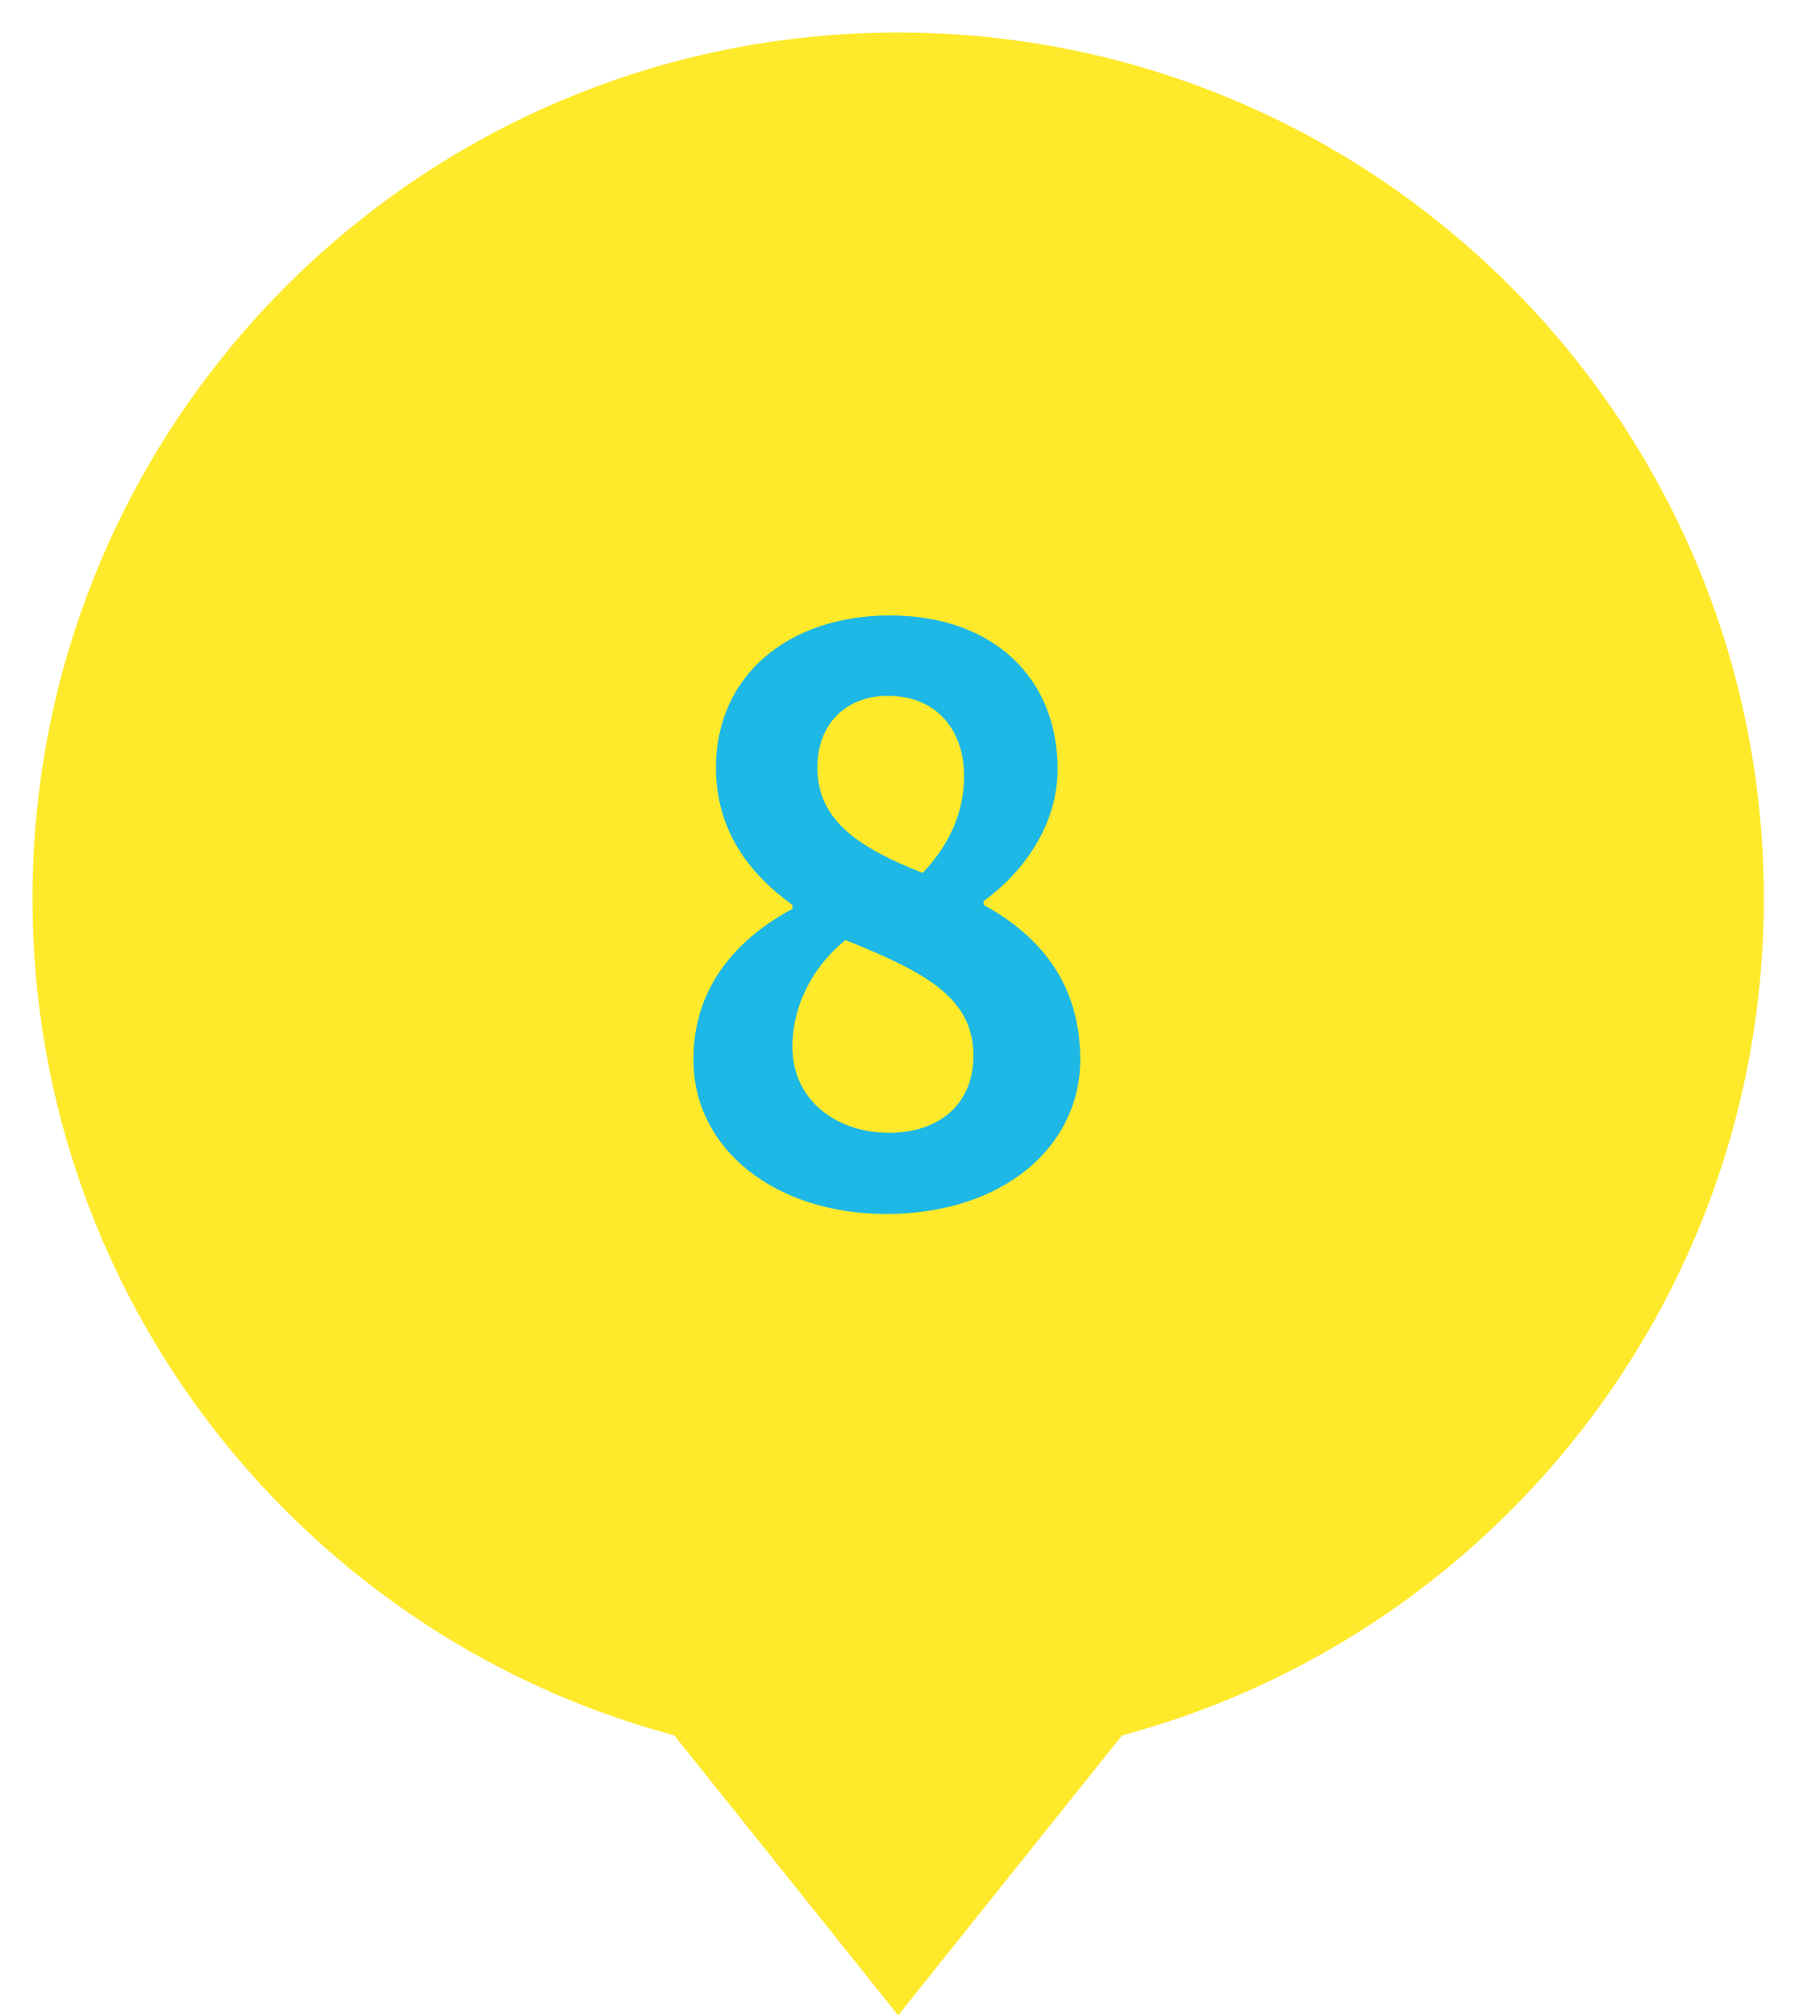 <svg width="28" height="31" viewBox="0 0 28 31" fill="none" xmlns="http://www.w3.org/2000/svg">
<path fill-rule="evenodd" clip-rule="evenodd" d="M16.41 25.351C21.69 24.169 25.636 19.454 25.636 13.818C25.636 7.291 20.345 2 13.818 2C7.291 2 2 7.291 2 13.818C2 19.455 5.946 24.169 11.226 25.351L13.818 28.59L16.41 25.351Z" fill="#FFE92B"/>
<path d="M16.41 25.351L16.082 23.887L15.568 24.002L15.238 24.414L16.41 25.351ZM11.226 25.351L12.398 24.414L12.068 24.002L11.554 23.887L11.226 25.351ZM13.818 28.59L12.647 29.527L13.818 30.992L14.989 29.527L13.818 28.59ZM16.737 26.815C22.688 25.483 27.136 20.172 27.136 13.818H24.136C24.136 18.737 20.692 22.856 16.082 23.887L16.737 26.815ZM27.136 13.818C27.136 6.463 21.173 0.5 13.818 0.5V3.5C19.516 3.5 24.136 8.12 24.136 13.818H27.136ZM13.818 0.5C6.463 0.5 0.5 6.463 0.5 13.818H3.5C3.5 8.12 8.12 3.5 13.818 3.5V0.5ZM0.5 13.818C0.5 20.172 4.948 25.483 10.899 26.815L11.554 23.887C6.944 22.856 3.5 18.737 3.5 13.818H0.5ZM10.055 26.288L12.647 29.527L14.989 27.654L12.398 24.414L10.055 26.288ZM14.989 29.527L17.581 26.288L15.238 24.414L12.647 27.654L14.989 29.527Z" fill="#FFE92B"/>
<path d="M13.632 18.668C11.94 18.668 10.668 17.684 10.668 16.292C10.668 15.152 11.364 14.42 12.191 13.976V13.916C11.508 13.424 11.015 12.752 11.015 11.804C11.015 10.376 12.143 9.464 13.691 9.464C15.264 9.464 16.271 10.412 16.271 11.828C16.271 12.704 15.72 13.436 15.132 13.856V13.916C15.947 14.36 16.619 15.08 16.619 16.292C16.619 17.636 15.431 18.668 13.632 18.668ZM14.195 13.424C14.627 12.968 14.832 12.464 14.832 11.936C14.832 11.216 14.399 10.7 13.655 10.7C13.056 10.7 12.575 11.096 12.575 11.804C12.575 12.644 13.259 13.052 14.195 13.424ZM13.68 17.42C14.424 17.42 14.976 17 14.976 16.232C14.976 15.308 14.159 14.924 13.008 14.456C12.527 14.84 12.191 15.44 12.191 16.1C12.191 16.904 12.851 17.42 13.68 17.42Z" fill="#1DB8E5"/>
</svg>
